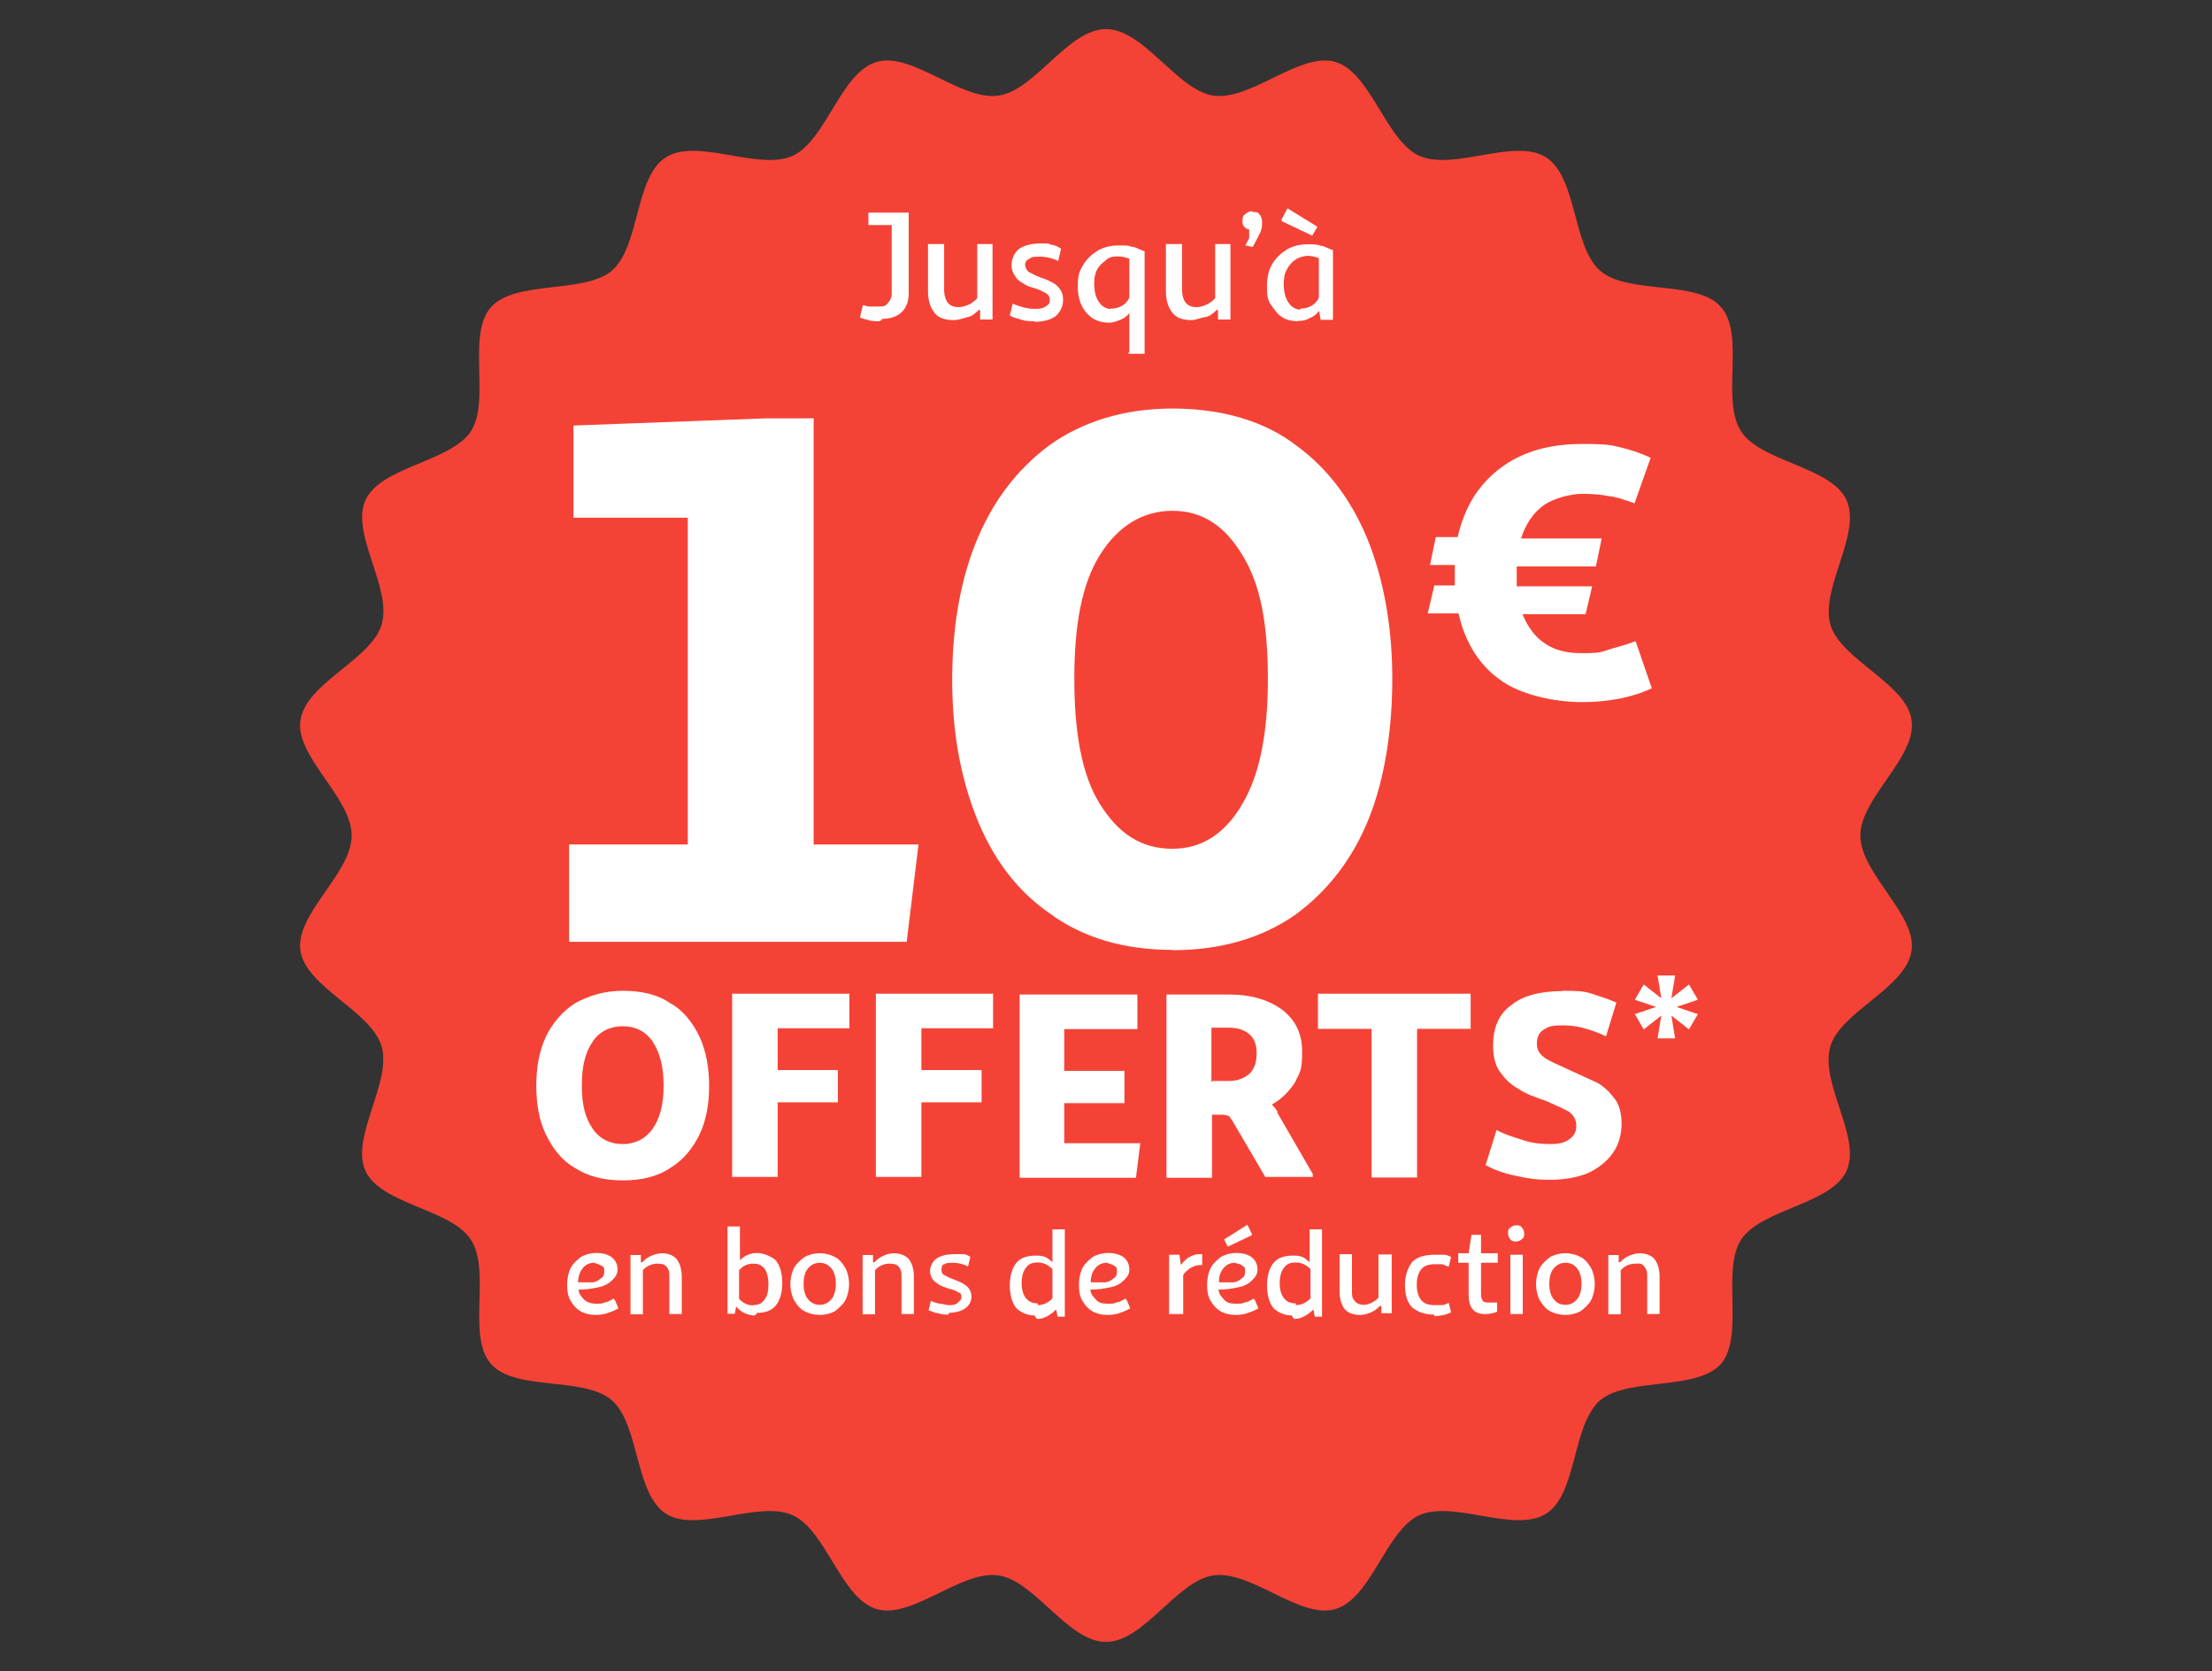 <?xml version="1.0" encoding="UTF-8"?>
<svg id="Calque_1" xmlns="http://www.w3.org/2000/svg" version="1.1" viewBox="0 0 768 580">
  <rect x="0" y="0" width="768" height="580" fill="#333333" stroke="none"/>
  <!-- Generator: Adobe Illustrator 29.7.0, SVG Export Plug-In . SVG Version: 2.1.1 Build 138)  -->
  <defs>
    <style>
      .st0 {
        fill: #fff;
      }

      .st1 {
        fill: #f44336;
      }
    </style>
  </defs>
  <path class="st1" d="M645.9,290c0-13,19.6-27.2,17.8-39.9-1.5-12.7-24.7-21.1-28.2-33.3-3.6-12.5,10.9-31.5,5.6-43.2-5.3-11.7-29.8-13.2-36.6-23.9-7.1-10.9,1.5-33.3-6.9-43-8.1-9.7-32.3-4.3-42-12.7-9.7-8.4-7.9-32.3-18.8-39.4-10.9-6.9-32,4.8-44-.5-11.7-5.3-16.8-29-29.2-32.6-12.2-3.6-29.2,13.5-42.2,11.7-12.7-1.8-24.2-23.1-37.4-23.1s-24.7,21.4-37.4,23.1c-13,1.8-30-15.3-42.2-11.7-12.5,3.6-17.5,27.2-29.2,32.6-12,5.3-33.1-6.4-44,.5-10.9,6.9-8.9,30.8-18.8,39.4-9.7,8.1-33.6,3.1-42,12.7-8.4,9.7,0,32.3-6.9,43-7.1,10.7-31.3,12.2-36.6,23.9-5.3,11.7,9.4,30.5,5.6,43.2-3.6,12.2-26.4,20.3-28.2,33.3-1.8,12.5,17.8,26.7,17.8,39.9s-19.6,27.2-17.8,39.9c1.8,12.7,24.7,21.1,28.2,33.3,3.6,12.5-10.9,31.5-5.6,43.2s29.8,13.2,36.6,23.9c7.1,10.9-1.5,33.3,6.9,43,8.1,9.7,32.3,4.3,42,12.7s7.9,32.3,18.8,39.4c10.9,6.9,32-4.8,44,.5,11.7,5.3,16.8,29,29.2,32.6,12.2,3.6,29.2-13.5,42.2-11.7,12.7,1.8,24.2,23.1,37.4,23.1s24.7-21.4,37.4-23.1c13-1.8,30,15.3,42.2,11.7,12.5-3.6,17.5-27.2,29.2-32.6,12-5.3,33.1,6.4,44-.5s8.9-30.8,18.8-39.4c9.7-8.1,33.6-3.1,42-12.7,8.1-9.9,0-32.3,6.9-43,6.9-10.7,31.3-12.2,36.6-23.9,5.3-11.7-9.4-30.5-5.6-43.2,3.6-12.2,26.4-20.3,28.2-33.3,1.8-12.5-17.8-26.7-17.8-39.9"/>
  <path class="st0" d="M305.2,111.5c-1.5,0-2.5,0-4.1-.5s-2.3-.5-2.5-1l1-4.1c.5,0,1.3.5,2.3.5h3.1c1.5,0,2.5,0,3.3-1.3.8-.8,1.3-1.8,1.3-3.3v-23.7h-8.1v-4.3h14v28.2c0,2.5-.8,4.8-2.5,6.4-1.5,1.5-4.1,2.3-6.9,2.3v.5h-.3l-.5.3ZM344.6,85v25.9h-4.3v-3.3h-.5c-1.3,1.3-2.5,2.3-4.1,2.5-1.5.5-3.1,1-4.6,1-3.1,0-5.3-.8-6.6-2.5-1.5-1.8-2.3-4.3-2.3-7.6v-16.3h5.6v15.8c0,2,.5,3.6,1.3,4.6s2,1.5,3.8,1.5,4.6-1,6.4-3.1v-18.8h5.6-.3v.3ZM359.3,111.5c-1.5,0-3.1,0-4.6-.5s-3.1-.8-4.1-1.5l1-4.1c1.3.5,2.5,1,3.8,1.3s2.5.5,3.8.5,2.5,0,3.8-.8,1.5-1.3,1.5-2.3-.5-1.8-1.3-2.3c-1-.5-2.3-1.3-4.1-1.8s-3.1-1-4.1-1.8c-1-.5-2-1.3-2.5-2.3-.8-1-1.3-2.3-1.3-4.1s1-4.1,2.5-5.3,4.3-2,7.6-2,2.5,0,3.8.5c1.3,0,2.3.8,3.3,1.3l-1,4.3c-2-1-4.1-1.5-6.4-1.5s-2.5,0-3.8.8c-1,.5-1.3,1.3-1.3,2s.5,2,1.3,2.5c1,.5,2.3,1.3,4.3,2,1.8.5,3.1,1.3,4.1,1.8s1.8,1.3,2.5,2.3,1,2,1,3.6c0,2.3-1,4.1-2.5,5.6-1.8,1.3-4.3,2-7.6,2h.3l-.3-.3ZM392.1,122.7v-14h0c-.8,1-1.8,1.8-3.1,2.3s-2.5,1-3.8,1c-3.3,0-5.8-1-7.9-3.3-2-2.3-3.1-5.3-3.1-9.2s.5-5.3,1.8-7.4c1.3-2.3,3.1-3.8,5.1-5.1,2.3-1.3,4.6-1.8,7.4-1.8s3.3,0,4.6.5c1.3,0,2.5,1,4.3,1.5v35.6h-5.6v-.5l.3.3ZM385.8,107.1c1.8,0,3.1-.5,4.3-1.3,1-.8,1.8-1.8,2-2.5v-13.5c-1.5-.5-2.5-.8-3.8-.8s-3.1,0-4.3,1.3c-1.3,1-2.3,1.8-3.1,3.3s-1,3.1-1,4.8c0,2.5.5,5.1,1.8,6.6,1,1.5,2.5,2.3,4.6,2.3h-.8l.3-.3ZM427.2,85v25.9h-4.3v-3.3h-.5c-1.3,1.3-2.5,2.3-4.1,2.5s-3.1,1-4.6,1c-3.1,0-5.3-.8-6.6-2.5-1.5-1.8-2.3-4.3-2.3-7.6v-16.3h5.6v15.8c0,2,.5,3.6,1.3,4.6s2,1.5,3.8,1.5,4.6-1,6.4-3.1v-18.8h5.6-.3v.3ZM435.1,73.6c1,0,1.8,0,2.3,1,.5.5.8,1.5.8,2.5s0,2.5-1,4.3c-.8,1.5-1.5,3.1-2.3,4.3l-2.5-.5c.5-1,1-2,1.3-2.5v-3.1c-.8,0-1.3-.5-1.8-1s-.5-1.3-.5-2,0-1.8,1-2.3c.5-.5,1.3-1,2.3-1h0l.5.5v-.3ZM445,76.6v-.5l2-3.8,10.4,6.4-1.8,3.1-10.7-5.1h0ZM450.6,111.5c-2,0-4.1-.5-5.6-1.5-1.5-1-2.5-2.5-3.8-4.3s-1.3-4.1-1.3-6.6.5-5.3,1.8-7.4c1.3-2.3,3.1-3.8,5.1-5.1,2.3-1.3,4.6-1.8,7.1-1.8s3.3,0,4.6.5c1.3,0,2.5,1,4.3,1.5v24.2h-4.3l-.5-3.1h0c-.8,1-1.8,2-3.3,2.5-1.3.8-2.5,1-4.3,1h.3ZM451.6,107.1c1.8,0,3.1-.5,4.3-1.3,1-.8,1.8-1.8,2-2.5v-13.7c-1.3-.5-2.5-.8-3.8-.8s-3.1.5-4.3,1.3-2.3,2-3.1,3.6c-.8,1.5-1,3.1-1,5.1s.5,4.8,1.8,6.4c1,1.5,2.5,2.3,4.3,2.3h-.5l.3-.3Z"/>
  <path class="st0" d="M282.8,293.1h36.1l-4.1,33.8h-117.2v-33.8h41.2v-113.4h-39.7v-32l67.1-2.5h16.3v148s.3,0,.3,0ZM407.1,329.7c-17,0-31.3-4.3-42.7-12.7-11.7-8.1-20.1-19.6-25.7-34.1-5.6-14.5-8.1-30-8.1-47s2.5-33.3,8.1-47.3c5.6-14,14-25.4,25.7-34.1,11.4-8.1,25.7-12.7,42.7-12.7s32,4.3,43.2,13c11.4,8.4,19.6,19.8,25.2,34.1,5.3,14,7.9,29.8,7.9,46.8s-2.5,34.3-8.1,48.3c-5.6,14-14.2,25.2-25.7,33.6-11.7,8.1-25.9,12.2-42.5,12.2h0ZM407.1,294.6c10.2,0,18.3-5.3,24.2-15.5,6.1-10.2,8.9-24.7,8.9-43.5s-2.5-32.8-8.9-43c-6.1-10.2-14-15.3-24.2-15.3s-18.8,5.1-25.2,15.3c-6.4,10.2-8.9,24.7-8.9,43s2.5,33.3,8.9,43.5c6.4,10.2,14.2,15.5,25.2,15.5Z"/>
  <path class="st0" d="M567.9,222.6l5.6,16.3c-7.1,3.3-15.3,4.8-24.4,4.8s-21.4-2.5-28.5-7.9c-7.1-5.1-12-13-14.2-22.9h-10.7l2.3-9.7h7.1v-7.1h-8.6l2-9.7h7.6c2.3-10.2,7.1-18.1,14.8-23.9s17-8.4,28.5-8.4h0c4.6,0,8.9,0,12.5,1,3.6.8,7.4,2,11.2,3.8l-5.6,15.8c-3.6-1.3-6.6-2.3-8.9-2.5-2.5-.5-5.6-.8-9.2-.8s-9.4,1.3-13.2,3.8c-3.6,2.5-6.4,6.4-8.1,11.7h28l-2,9.7h-27.5v6.9h26.2l-2.3,9.7h-21.9c1.8,4.3,4.3,7.9,7.9,10.2,3.3,2.3,7.6,3.3,12.2,3.3s6.4,0,9.2-1,5.8-1.5,9.7-3.1l.5.5h-.3l.3-.5Z"/>
  <path class="st0" d="M216.2,343.9c6.6,0,12.2,1.3,16.5,4.3,4.6,2.5,7.9,6.9,10.2,11.7,2.3,5.1,3.3,10.7,3.3,17s-1,12-3.3,16.8c-2.3,4.8-5.6,8.9-10.2,11.7-4.6,3.1-10.2,4.3-16.5,4.3s-12-1.3-16.5-4.3c-4.6-2.5-7.9-6.9-10.2-11.7s-3.3-10.4-3.3-16.8,1-12,3.3-17c2.3-4.8,5.8-8.9,10.2-11.7,4.6-2.5,9.9-4.3,16.5-4.3ZM216.2,397.1c4.3,0,7.9-1.8,10.4-5.3,2.5-3.6,3.8-8.4,3.8-15s-1.3-11.4-3.8-15.3c-2.5-3.6-6.1-5.3-10.4-5.3s-8.1,1.8-10.4,5.3c-2.5,3.6-3.8,8.4-3.8,15.3s1.3,11.4,3.8,15,6.1,5.3,10.4,5.3ZM295.2,356.9h-25.2v14.5h20.9v11.2h-20.9v25.9h-15.8v-63.6h40.7v12h.3ZM345.1,356.9h-25.2v14.5h20.9v11.2h-20.9v25.9h-15.8v-63.6h40.7v12h.3ZM369.5,396.8h26.4l-1.5,12h-40.4v-63.6h40.9v12h-25.4v14.5h20.9v11.2h-20.9v14h0ZM443.3,385.9l12.5,21.6v1h-16.5l-11.2-19.1c-.8-1-1-1.8-1.5-2s-1.3-.5-2.5-.5h-3.3v21.9h-15.8v-63.6h21.9c7.4,0,13.5,1.8,18.3,5.3,4.6,3.6,6.9,8.1,6.9,14.8s-1,7.1-2.5,10.4c-2,3.1-4.6,5.8-7.9,7.6h0c0,.5.8,1,1,1.3l1,1.5h-.3v-.3ZM420.9,375.2h5.8c3.1,0,5.3-1,7.1-2.5,1.8-1.8,2.5-4.1,2.5-7.1s-.8-5.1-2.5-6.6-4.1-2.3-7.1-2.3h-6.1v18.8h.3v-.3ZM510.6,344.9v12.2h-18.6v51.6h-15.8v-51.6h-18.6v-12.2h53.2-.3ZM542.4,343.9c4.1,0,7.4,0,10.2,1,2.5.8,5.8,1.8,8.6,3.1l-3.6,11.7c-5.3-2.5-10.2-3.8-14.8-3.8s-5.1.5-6.9,1.5c-1.5,1-2.3,2.5-2.3,4.8s1,3.6,2.5,4.8,4.8,2.5,8.6,4.3,6.9,3.1,9.4,4.3,4.6,3.3,6.4,5.6,2.5,5.3,2.5,8.9-1,7.4-3.1,10.2c-2,2.8-4.8,5.1-8.6,6.9-3.8,1.5-8.1,2.3-13.2,2.3s-7.6-.5-11.4-1.3c-4.1-.8-7.6-2-10.9-3.8l3.8-12.2c2.5,1.5,6.1,2.5,9.4,3.6s6.6,1.3,9.4,1.3,5.1-.5,6.6-1.8c1.5-1,2.3-2.5,2.3-4.6s-1-3.6-2.5-4.8c-1.8-1-4.6-2.3-8.1-3.8-3.8-1.3-7.1-2.5-9.4-4.1-2.5-1.3-4.6-3.3-6.4-5.8-1.8-2.3-2.5-5.6-2.5-9.4,0-6.1,2-10.9,6.4-14,4.1-3.3,10.2-4.8,17.8-4.8h-.3ZM589.5,347l-7.4,2.5,7.4,2.5-3.1,5.3-6.1-4.8,1.3,7.9h-6.1l1.3-7.9-6.1,4.8-3.1-5.3,7.4-2.5-7.4-2.5,3.1-5.3,6.1,4.8-1.3-7.9h6.1l-1.3,7.9,6.1-4.8,3.1,5.3Z"/>
  <path class="st0" d="M213.4,451l1.3,3.1c-.8.5-1.8,1-3.3,1.5s-2.5.8-4.6.8-4.1-.5-5.6-1.5c-1.5-1-2.5-2.3-3.3-3.8s-1-3.3-1-5.3.5-4.3,1.3-5.8,2-2.5,3.6-3.8c1.5-.8,3.3-1.3,5.3-1.3s4.1.5,5.3,1.5c1.3,1,2,2.5,2,4.1s-.5,2.5-1.8,3.8c-1,1-2.5,2-4.8,2.5s-4.3.8-6.9.8c0,1.5,1,2.5,2,3.6,1,.8,2.3,1.3,4.1,1.3s2,0,3.1-.5c1,0,2-.8,3.1-1.3v.5h.3ZM206.5,438.3c-1.8,0-3.1.5-4.3,2-1,1.3-1.5,3.1-1.5,4.8h4.8c1.3,0,2.5-.8,3.3-1.5.8-.5,1-1.3,1-2.3s0-1.5-1-2-1.5-.8-2.5-.8h.5l-.3-.3ZM229.6,435c2.5,0,4.3.8,5.3,2s1.8,3.3,1.8,6.1v13h-4.3v-12.7c0-1.8,0-2.5-1-3.8-.8-.8-1.8-1-3.1-1-2,0-3.8.8-5.1,2.3v15.3h-4.3v-20.6h3.6v2.5h.5c1-1,2-1.8,3.3-2.3s2.3-.8,3.6-.8h-.3ZM262.2,456.6c-2.5,0-4.8-1-6.6-3.1h0l-.5,2.5h-2.5v-30.3h4.3v11.7h0c1.5-1.5,3.6-2.5,5.8-2.5s4.8,1,6.6,2.5c1.5,1.8,2.3,4.6,2.3,7.9s-.8,6.1-2.3,7.9-3.8,2.5-6.6,2.5v.5h-.3l-.3.3ZM261.4,453c1.8,0,3.1-.5,4.1-2,1-1.3,1.3-3.1,1.3-5.3s-.5-4.1-1.3-5.3c-1-1.3-2.3-1.8-4.1-1.8s-3.6.8-4.8,2.3v9.9c1.3,1.5,3.1,2.3,4.8,2.3h0ZM284.6,435c2,0,3.8.5,5.3,1.3s2.5,2,3.6,3.8c.8,1.5,1.3,3.6,1.3,5.6s-.5,4.1-1.3,5.6-2,2.5-3.6,3.8c-1.5.8-3.3,1.3-5.3,1.3s-3.8-.5-5.3-1.3-2.5-2-3.6-3.8c-.8-1.5-1.3-3.6-1.3-5.6s.5-4.1,1.3-5.6,2-2.5,3.6-3.8c1.5-.8,3.3-1.3,5.3-1.3ZM284.6,438.3c-1.8,0-3.1.8-4.1,2s-1.5,3.1-1.5,5.3.5,4.1,1.5,5.3,2.3,2,4.1,2,3.1-.8,4.1-2,1.5-3.1,1.5-5.3-.5-4.1-1.5-5.3-2.3-2-4.1-2ZM310.2,435c2.5,0,4.3.8,5.3,2s1.8,3.3,1.8,6.1v13h-4.3v-12.7c0-1.8,0-2.5-1-3.8-.8-.8-1.8-1-3.1-1-2,0-3.8.8-5.1,2.3v15.3h-4.3v-20.6h3.6v2.5h.5c1-1,2-1.8,3.3-2.3,1-.5,2.3-.8,3.6-.8h-.3ZM329.3,456.3c-1,0-2.3,0-3.6-.5-1.3,0-2.3-.8-3.3-1l.8-3.3c1,.5,2,.8,3.1,1,1,0,2,.5,3.1.5s2.3,0,3.1-.8,1.3-1,1.3-1.8,0-1.5-1-1.8c-.8-.5-1.8-1-3.3-1.3-1.3-.5-2.5-.8-3.3-1.3s-1.5-1-2.3-1.8c-.5-.8-1-1.8-1-3.1s.8-3.3,2.3-4.3,3.6-1.5,6.1-1.5h3.1c1,0,1.8.5,2.5,1l-.8,3.3c-1.5-.8-3.3-1.3-5.1-1.3s-2.3,0-3.1.5c-.8,0-1,1-1,1.8s0,1.5,1,2,1.8,1,3.3,1.5c1.3.5,2.5,1,3.3,1.5.8.5,1.5,1,2,1.8.5.8.8,1.8.8,2.5,0,1.8-.8,3.3-2.3,4.3s-3.6,1.5-6.1,1.5h.5v.3ZM359.3,456.6c-2.5,0-4.8-1-6.4-2.5-1.5-1.8-2.3-4.6-2.3-7.9s.8-6.1,2.3-7.9,3.8-2.5,6.9-2.5,3.8.8,5.6,2.3h0v-11.4h4.3v30.3h-2.5l-.5-2.5h0c-2,2-4.3,3.3-6.6,3.3l-.5-.5h0l-.3-.5ZM360.3,453c1.8,0,3.6-.8,5.1-2.3v-10.2c-1.5-1.5-3.1-2.3-5.1-2.3s-3.1.5-4.1,1.8-1.5,3.1-1.5,5.3.5,4.1,1.5,5.3,2.3,1.8,4.1,1.8v.5h0ZM391.1,451l1.3,3.1c-.8.5-1.8,1-3.3,1.5-1.3.5-2.5.8-4.6.8s-4.1-.5-5.6-1.5c-1.5-1-2.5-2.3-3.3-3.8s-1-3.3-1-5.3.5-4.3,1.3-5.8,2-2.5,3.6-3.8c1.5-.8,3.3-1.3,5.3-1.3s4.1.5,5.3,1.5c1.3,1,2,2.5,2,4.1s-.5,2.5-1.8,3.8-2.5,2-4.8,2.5-4.3.8-6.9.8c0,1.5,1,2.5,2,3.6s2.3,1.3,4.1,1.3,2,0,3.1-.5c1,0,2-.8,3.1-1.3v.5h.3,0ZM384.5,438.3c-1.8,0-3.1.5-4.3,2s-1.5,3.1-1.5,4.8h4.8c1.3,0,2.5-.8,3.3-1.5.8-.5,1-1.3,1-2.3s0-1.5-1-2-1.5-.8-2.5-.8h.5l-.3-.3ZM405.9,456.1v-20.6h3.6l.5,3.6h0c1.8-2.5,4.1-3.8,6.6-3.8h.8v3.8h-1c-1,0-2,.5-3.1,1-1,.8-2,1.5-2.5,2.5v13.5h-4.8ZM434.9,428.6l-8.6,4.1-1.3-2.5,8.1-5.1,1.5,3.1h0v.5h.3ZM435.6,451l1.3,3.1c-.8.5-1.8,1-3.3,1.5-1.3.5-2.5.8-4.6.8s-4.1-.5-5.6-1.5c-1.5-1-2.5-2.3-3.3-3.8s-1-3.3-1-5.3.5-4.3,1.3-5.8,2-2.5,3.6-3.8c1.5-.8,3.3-1.3,5.3-1.3s4.1.5,5.3,1.5c1.3,1,2,2.5,2,4.1s-.5,2.5-1.8,3.8-2.5,2-4.8,2.5-4.3.8-6.9.8c0,1.5,1,2.5,2,3.6s2.3,1.3,4.1,1.3,2,0,3.1-.5c1,0,2-.8,3.1-1.3v.5h.3,0ZM429,438.3c-1.8,0-3.1.5-4.3,2s-1.5,3.1-1.5,4.8h4.8c1.3,0,2.5-.8,3.3-1.5.8-.5,1-1.3,1-2.3s0-1.5-1-2c-.5-.5-1.5-.8-2.5-.8h.5l-.3-.3ZM448.6,456.6c-2.5,0-4.8-1-6.4-2.5-1.5-1.8-2.3-4.6-2.3-7.9s.8-6.1,2.3-7.9c1.5-1.8,3.8-2.5,6.9-2.5s3.8.8,5.6,2.3h0v-11.4h4.3v30.3h-2.5l-.5-2.5h0c-2,2-4.3,3.3-6.6,3.3l-.5-.5h0l-.3-.5ZM449.9,453c1.8,0,3.6-.8,5.1-2.3v-10.2c-1.5-1.5-3.1-2.3-5.1-2.3s-3.1.5-4.1,1.8-1.5,3.1-1.5,5.3.5,4.1,1.5,5.3c1,1.3,2.3,1.8,4.1,1.8v.5h0ZM483.2,435.2v20.6h-3.6v-2.5h-.5c-1,1-2,1.8-3.3,2.3s-2.3.8-3.6.8c-2.5,0-4.3-.8-5.3-2s-1.8-3.3-1.8-6.1v-13h4.3v12.7c0,1.8,0,2.5,1,3.6.5.8,1.8,1.3,3.1,1.3s3.6-.8,5.1-2.5v-15h4.6ZM497.9,456.3c-3.3,0-5.8-1-7.6-2.5-1.8-1.8-2.5-4.6-2.5-7.9s1-5.8,2.5-7.9c1.8-1.8,4.6-2.5,7.9-2.5s2,0,3.1,0,1.8.5,2.5.8l-.8,3.3c-.5,0-1.3-.5-2.3-.8h-2.5c-2,0-3.8.5-4.8,1.8s-1.5,3.1-1.5,5.3.5,4.1,1.5,5.3c1,1.3,2.5,1.8,4.8,1.8h2.5c.8,0,1.5-.5,2.3-.8l.8,3.3c-1.5.8-3.6,1.3-6.1,1.3h.3v-.5ZM519.8,452v3.3c-1.3.5-2.5.8-4.3.8s-3.3-.5-4.3-1.8c-.8-1-1.3-2.5-1.3-5.3v-10.7h-3.6v-3.3h3.6l1-6.4h3.3v6.4h5.8v3.3h-5.8v9.9c0,1.3,0,2.3.5,3.1,0,.5,1,.8,2,.8h3.1ZM526.4,430.9c-.8,0-1.5,0-2-.8-.5-.5-.8-1-.8-2s0-1.5.8-2c.5-.5,1.3-.8,2-.8s1.5,0,2,.8c.5.5.8,1.3.8,2s0,1.5-.8,2c-.5.5-1.3.8-2,.8ZM524.4,456.1v-20.6h4.3v20.6h-4.3ZM543.5,435c2,0,3.8.5,5.3,1.3s2.5,2,3.6,3.8c.8,1.5,1.3,3.6,1.3,5.6s-.5,4.1-1.3,5.6-2,2.5-3.6,3.8c-1.5.8-3.3,1.3-5.3,1.3s-3.8-.5-5.3-1.3-2.5-2-3.6-3.8c-.8-1.5-1.3-3.6-1.3-5.6s.5-4.1,1.3-5.6,2-2.5,3.6-3.8c1.5-.8,3.3-1.3,5.3-1.3ZM543.5,438.3c-1.8,0-3.1.8-4.1,2s-1.5,3.1-1.5,5.3.5,4.1,1.5,5.3c1,1.3,2.3,2,4.1,2s3.1-.8,4.1-2,1.5-3.1,1.5-5.3-.5-4.1-1.5-5.3c-1-1.3-2.3-2-4.1-2ZM569.1,435c2.5,0,4.3.8,5.3,2s1.8,3.3,1.8,6.1v13h-4.3v-12.7c0-1.8,0-2.5-1-3.8s-1.8-1-3.1-1c-2,0-3.8.8-5.1,2.3v15.3h-4.3v-20.6h3.6v2.5h.5c1-1,2-1.8,3.3-2.3s2.3-.8,3.6-.8h-.3Z"/>
</svg>